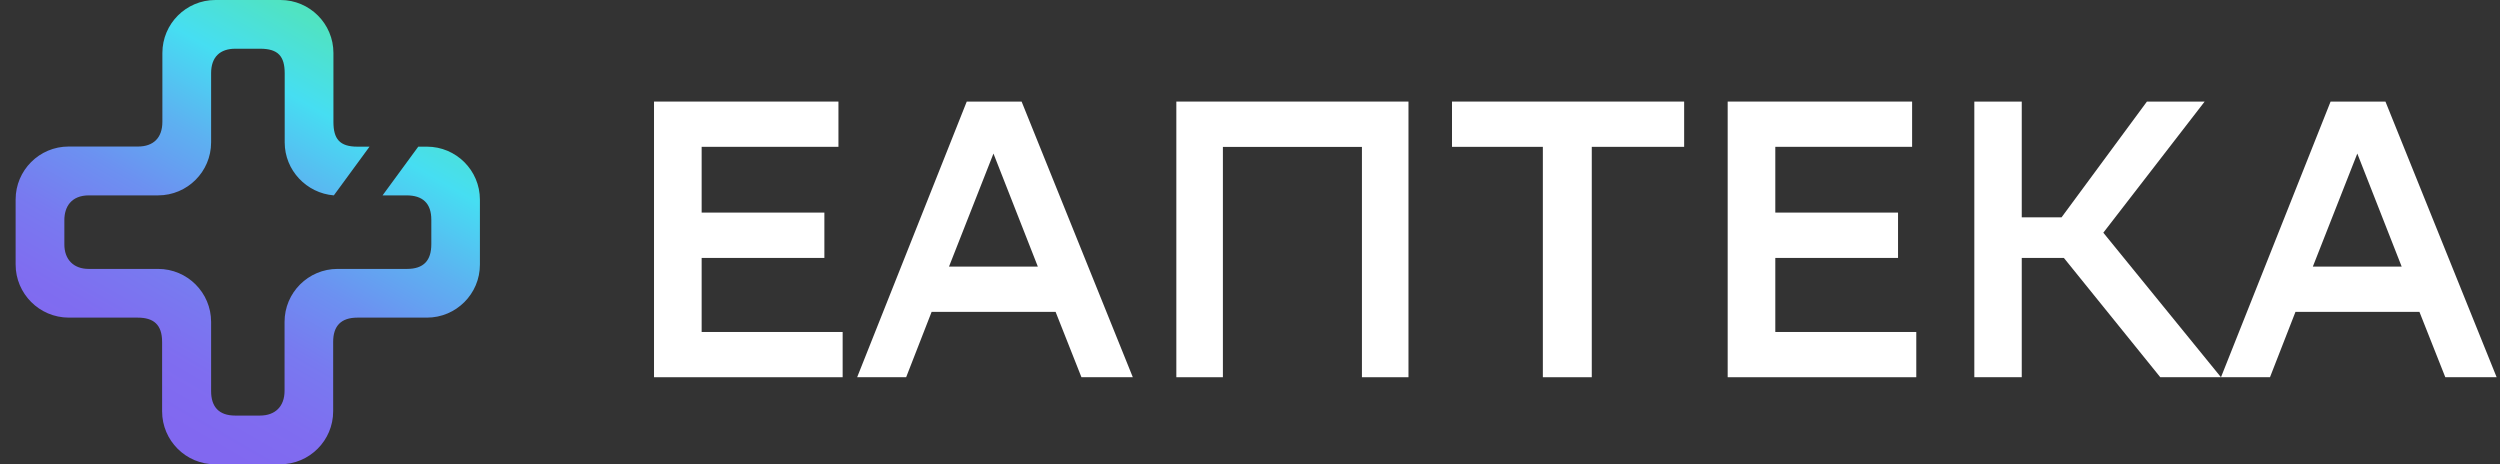 <svg width="140" height="26" viewBox="0 0 140 26" fill="none" xmlns="http://www.w3.org/2000/svg">
<rect x="0" y="0" width="140" height="26" fill="#333333" stroke="none"/>
<path d="M23.423 8.213H23.907C25.545 8.213 26.875 9.543 26.875 11.179V14.821C26.875 16.457 25.545 17.787 23.907 17.787H20.017C19.095 17.787 18.657 18.255 18.657 19.146V23.034C18.657 24.671 17.327 26 15.689 26H12.045C10.408 26 9.078 24.671 9.078 23.034C9.078 23.034 9.078 20.122 9.078 19.146C9.078 18.178 8.601 17.787 7.709 17.787H3.842C2.205 17.779 0.875 16.45 0.875 14.813V11.171C0.875 9.535 2.205 8.206 3.842 8.206H7.725C8.586 8.206 9.093 7.722 9.093 6.823V2.966C9.093 1.329 10.423 0 12.061 0H15.705C17.342 0 18.672 1.329 18.672 2.966V6.83C18.672 7.775 19.018 8.213 20.01 8.213H20.694L18.695 10.941C17.165 10.818 15.943 9.535 15.943 7.975V4.103C15.943 3.158 15.582 2.728 14.567 2.728H13.183C12.322 2.728 11.822 3.189 11.822 4.103V7.975C11.822 9.612 10.492 10.941 8.855 10.941H4.98C3.981 10.941 3.604 11.594 3.604 12.324V13.691C3.604 14.514 4.104 15.059 4.965 15.059H8.855C10.492 15.059 11.822 16.388 11.822 18.025V21.905C11.822 22.781 12.261 23.272 13.168 23.272H14.559C15.42 23.272 15.935 22.75 15.935 21.889V18.025C15.935 16.388 17.265 15.059 18.903 15.059H22.793C23.731 15.059 24.154 14.583 24.154 13.676V12.309C24.154 11.371 23.662 10.941 22.762 10.941H21.424L23.423 8.213Z" fill="url(#paint0_linear_5939_490)"/>
<path d="M57.21 5.688L63.438 21.125H60.561L59.113 17.464H52.171L50.744 21.125H48L54.138 5.688H57.21ZM53.144 14.93H58.119L55.634 8.599L53.144 14.93Z" fill="white"/>
<path d="M76.263 8.227H68.482V21.125H65.875V5.688H78.875V21.125H76.268V8.227H76.263Z" fill="white"/>
<path d="M94.312 8.223H89.139V21.125H86.4V8.223H81.312V5.688H94.312V8.223Z" fill="white"/>
<path d="M106.29 14.444H99.417V18.591H107.312V21.125H96.75V5.688H107.078V8.222H99.417V11.905H106.29V14.444Z" fill="white"/>
<path d="M46.165 14.444H39.292V18.591H47.188V21.125H36.625V5.688H46.953V8.222H39.292V11.905H46.165V14.444Z" fill="white"/>
<path d="M113.218 21.125H110.562V5.688H113.218V12.169H115.448L120.228 5.688H123.461L117.786 13.031L124.375 21.125H120.976L115.577 14.444H113.218V21.125Z" fill="white"/>
<path d="M133.585 5.688L139.812 21.125H136.937L135.488 17.464H128.547L127.119 21.125H124.375L130.513 5.688H133.585ZM129.519 14.93H134.494L132.009 8.599L129.519 14.93Z" fill="white"/>
<defs>
<linearGradient id="paint0_linear_5939_490" x1="8.179" y1="22.856" x2="19.916" y2="2.514" gradientUnits="userSpaceOnUse">
<stop stop-color="#8168F0"/>
<stop offset="0.137" stop-color="#7F6DF0"/>
<stop offset="0.292" stop-color="#787AF0"/>
<stop offset="0.457" stop-color="#6C91F1"/>
<stop offset="0.627" stop-color="#5DB1F1"/>
<stop offset="0.801" stop-color="#48D9F2"/>
<stop offset="0.82" stop-color="#46DEF2"/>
<stop offset="1" stop-color="#50E3C2"/>
</linearGradient>
</defs>
</svg>
